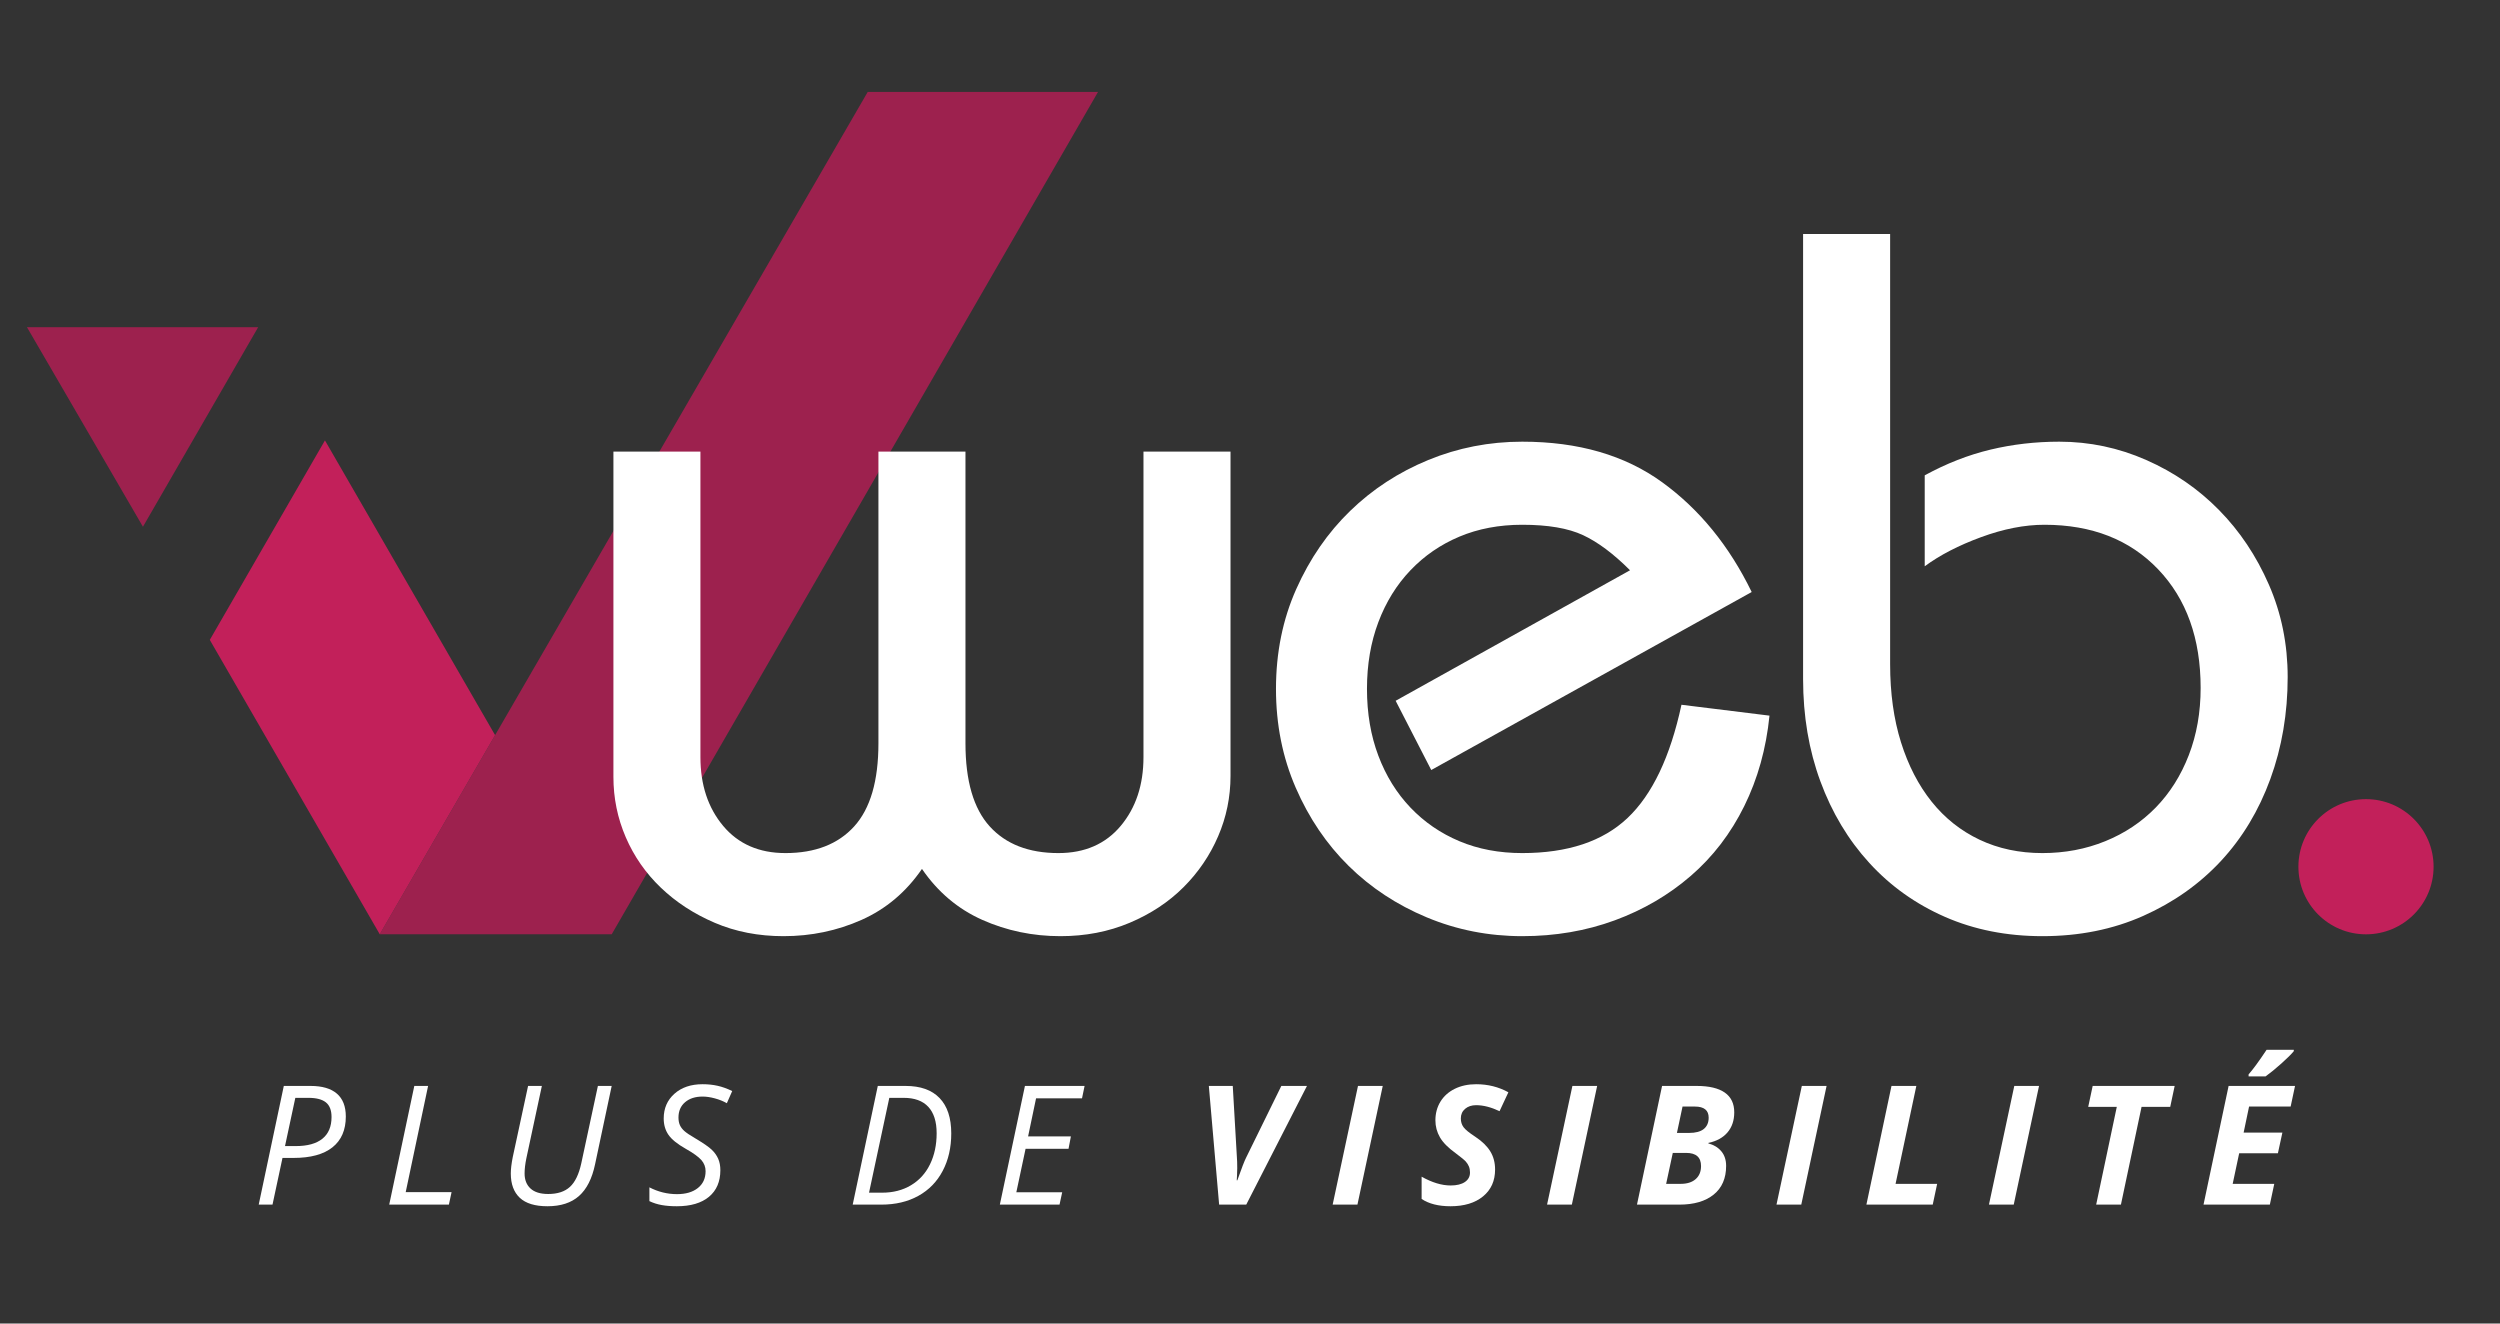<svg xmlns="http://www.w3.org/2000/svg" xmlns:xlink="http://www.w3.org/1999/xlink" width="1700" viewBox="0 0 1275 675" height="900" preserveAspectRatio="xMidYMid meet"><rect x="0" y="0" width="1275" height="675" fill="#333333" stroke="none"/><defs><g></g><clipPath id="28bd685ce9"><path d="M 1172.188 407.562 L 1241.129 407.562 L 1241.129 476.504 L 1172.188 476.504 Z M 1172.188 407.562 " clip-rule="nonzero"></path></clipPath><clipPath id="0e3dd8a8c5"><path d="M 1206.656 407.562 C 1187.617 407.562 1172.188 422.996 1172.188 442.035 C 1172.188 461.07 1187.617 476.504 1206.656 476.504 C 1225.695 476.504 1241.129 461.07 1241.129 442.035 C 1241.129 422.996 1225.695 407.562 1206.656 407.562 Z M 1206.656 407.562 " clip-rule="nonzero"></path></clipPath><clipPath id="04e5046f38"><path d="M 193 46.836 L 560.414 46.836 L 560.414 476.699 L 193 476.699 Z M 193 46.836 " clip-rule="nonzero"></path></clipPath><clipPath id="7d515ec413"><path d="M 106 224 L 253 224 L 253 476.699 L 106 476.699 Z M 106 224 " clip-rule="nonzero"></path></clipPath><clipPath id="8e7efeaf82"><path d="M 13.723 166 L 132 166 L 132 269 L 13.723 269 Z M 13.723 166 " clip-rule="nonzero"></path></clipPath></defs><g clip-path="url(#28bd685ce9)"><g clip-path="url(#0e3dd8a8c5)"><path fill="#c2205a" d="M 1172.188 407.562 L 1241.129 407.562 L 1241.129 476.504 L 1172.188 476.504 Z M 1172.188 407.562 " fill-opacity="1" fill-rule="nonzero"></path></g></g><g clip-path="url(#04e5046f38)"><path fill="#9d214e" d="M 560.004 46.871 L 442.551 46.871 L 193.672 476.465 L 311.98 476.465 L 560.004 46.871 " fill-opacity="1" fill-rule="nonzero"></path></g><g clip-path="url(#7d515ec413)"><path fill="#c2205a" d="M 106.996 326.336 L 193.672 476.465 L 252.496 374.922 L 165.727 224.613 L 106.996 326.336 " fill-opacity="1" fill-rule="nonzero"></path></g><g clip-path="url(#8e7efeaf82)"><path fill="#9d214e" d="M 13.746 166.855 L 72.902 268.641 L 131.672 166.855 Z M 13.746 166.855 " fill-opacity="1" fill-rule="nonzero"></path></g><g fill="#ffffff" fill-opacity="1"><g transform="translate(288.124, 472.397)"><g><path d="M 69.094 -242.094 L 69.094 -86.25 C 69.094 -72.125 72.957 -60.438 80.688 -51.188 C 88.426 -41.945 99.02 -37.328 112.469 -37.328 C 127.602 -37.328 139.285 -41.863 147.516 -50.938 C 155.754 -60.02 159.875 -74.145 159.875 -93.312 L 159.875 -242.094 L 204.266 -242.094 L 204.266 -93.312 C 204.266 -74.145 208.383 -60.02 216.625 -50.938 C 224.863 -41.863 236.547 -37.328 251.672 -37.328 C 265.117 -37.328 275.707 -41.945 283.438 -51.188 C 291.176 -60.438 295.047 -72.125 295.047 -86.25 L 295.047 -242.094 L 339.438 -242.094 L 339.438 -76.656 C 339.438 -65.895 337.332 -55.641 333.125 -45.891 C 328.926 -36.141 323.039 -27.484 315.469 -19.922 C 307.906 -12.359 298.742 -6.305 287.984 -1.766 C 277.223 2.773 265.457 5.047 252.688 5.047 C 238.562 5.047 225.273 2.273 212.828 -3.266 C 200.391 -8.816 190.141 -17.477 182.078 -29.25 C 174.004 -17.477 163.742 -8.816 151.297 -3.266 C 138.859 2.273 125.582 5.047 111.469 5.047 C 98.688 5.047 87 2.773 76.406 -1.766 C 65.812 -6.305 56.648 -12.273 48.922 -19.672 C 41.191 -27.066 35.223 -35.641 31.016 -45.391 C 26.816 -55.141 24.719 -65.395 24.719 -76.156 L 24.719 -242.094 Z M 69.094 -242.094 "></path></g></g></g><g fill="#ffffff" fill-opacity="1"><g transform="translate(635.625, 472.397)"><g><path d="M 94.312 -79.688 L 76.156 -115 L 195.688 -181.562 C 187.281 -189.969 179.297 -195.938 171.734 -199.469 C 164.172 -203 153.832 -204.766 140.719 -204.766 C 128.945 -204.766 118.27 -202.75 108.688 -198.719 C 99.102 -194.688 90.781 -188.969 83.719 -181.562 C 76.656 -174.164 71.191 -165.336 67.328 -155.078 C 63.461 -144.828 61.531 -133.484 61.531 -121.047 C 61.531 -108.609 63.461 -97.258 67.328 -87 C 71.191 -76.75 76.656 -67.922 83.719 -60.516 C 90.781 -53.117 99.102 -47.406 108.688 -43.375 C 118.27 -39.344 128.945 -37.328 140.719 -37.328 C 163.914 -37.328 181.816 -43.289 194.422 -55.219 C 207.035 -67.156 216.203 -86.406 221.922 -112.969 L 266.812 -107.422 C 265.125 -90.609 260.832 -75.223 253.938 -61.266 C 247.051 -47.316 237.973 -35.469 226.703 -25.719 C 215.441 -15.969 202.5 -8.398 187.875 -3.016 C 173.25 2.359 157.531 5.047 140.719 5.047 C 123.57 5.047 107.348 1.852 92.047 -4.531 C 76.742 -10.926 63.461 -19.672 52.203 -30.766 C 40.941 -41.859 31.945 -55.141 25.219 -70.609 C 18.488 -86.078 15.125 -102.891 15.125 -121.047 C 15.125 -139.535 18.57 -156.516 25.469 -171.984 C 32.363 -187.453 41.523 -200.734 52.953 -211.828 C 64.391 -222.922 77.672 -231.578 92.797 -237.797 C 107.93 -244.023 123.906 -247.141 140.719 -247.141 C 169.301 -247.141 193.086 -240.242 212.078 -226.453 C 231.078 -212.672 246.297 -194.008 257.734 -170.469 Z M 94.312 -79.688 "></path></g></g></g><g fill="#ffffff" fill-opacity="1"><g transform="translate(899.403, 472.397)"><g><path d="M 64.562 -353.047 L 64.562 -133.656 C 64.562 -118.863 66.41 -105.582 70.109 -93.812 C 73.805 -82.039 79.016 -71.953 85.734 -63.547 C 92.461 -55.141 100.617 -48.664 110.203 -44.125 C 119.785 -39.594 130.461 -37.328 142.234 -37.328 C 153.66 -37.328 164.332 -39.344 174.25 -43.375 C 184.176 -47.406 192.754 -53.117 199.984 -60.516 C 207.211 -67.922 212.844 -76.832 216.875 -87.25 C 220.906 -97.676 222.922 -109.109 222.922 -121.547 C 222.922 -146.766 215.691 -166.938 201.234 -182.062 C 186.773 -197.195 167.441 -204.766 143.234 -204.766 C 133.148 -204.766 122.391 -202.66 110.953 -198.453 C 99.523 -194.254 89.941 -189.301 82.203 -183.594 L 82.203 -229.984 C 93.305 -236.035 104.488 -240.406 115.75 -243.094 C 127.008 -245.789 138.691 -247.141 150.797 -247.141 C 166.266 -247.141 181.062 -244.023 195.188 -237.797 C 209.312 -231.578 221.664 -223.086 232.25 -212.328 C 242.844 -201.578 251.332 -188.883 257.719 -174.25 C 264.113 -159.625 267.312 -143.906 267.312 -127.094 C 267.312 -108.602 264.367 -91.285 258.484 -75.141 C 252.598 -59.004 244.191 -45.051 233.266 -33.281 C 222.336 -21.52 209.141 -12.191 193.672 -5.297 C 178.203 1.598 161.055 5.047 142.234 5.047 C 124.078 5.047 107.516 1.77 92.547 -4.781 C 77.586 -11.344 64.727 -20.508 53.969 -32.281 C 43.207 -44.051 34.883 -57.922 29 -73.891 C 23.113 -89.859 20.172 -107.258 20.172 -126.094 L 20.172 -353.047 Z M 64.562 -353.047 "></path></g></g></g><g fill="#ffffff" fill-opacity="1"><g transform="translate(128.382, 614.358)"><g><path d="M 47.984 -44.922 C 47.984 -38.078 45.719 -32.848 41.188 -29.234 C 36.664 -25.617 30.031 -23.812 21.281 -23.812 L 15.688 -23.812 L 10.594 0 L 3.562 0 L 16.359 -60.531 L 30.016 -60.531 C 35.922 -60.531 40.391 -59.223 43.422 -56.609 C 46.461 -54.004 47.984 -50.109 47.984 -44.922 Z M 16.969 -29.859 L 22.484 -29.859 C 28.441 -29.859 32.969 -31.113 36.062 -33.625 C 39.156 -36.133 40.703 -39.816 40.703 -44.672 C 40.703 -48.117 39.742 -50.609 37.828 -52.141 C 35.91 -53.68 32.961 -54.453 28.984 -54.453 L 22.234 -54.453 Z M 16.969 -29.859 "></path></g></g></g><g fill="#ffffff" fill-opacity="1"><g transform="translate(194.939, 614.358)"><g><path d="M 3.562 0 L 16.359 -60.531 L 23.391 -60.531 L 11.969 -6.375 L 35.359 -6.375 L 34 0 Z M 3.562 0 "></path></g></g></g><g fill="#ffffff" fill-opacity="1"><g transform="translate(253.712, 614.358)"><g><path d="M 58.25 -60.531 L 49.766 -20.531 C 48.242 -13.27 45.516 -7.895 41.578 -4.406 C 37.648 -0.914 32.289 0.828 25.5 0.828 C 19.156 0.828 14.453 -0.602 11.391 -3.469 C 8.328 -6.344 6.797 -10.473 6.797 -15.859 C 6.797 -18.098 7.125 -20.875 7.781 -24.188 L 15.609 -60.531 L 22.641 -60.531 L 14.734 -23.641 C 14.129 -20.711 13.828 -18.117 13.828 -15.859 C 13.828 -12.629 14.832 -10.082 16.844 -8.219 C 18.863 -6.352 21.875 -5.422 25.875 -5.422 C 30.625 -5.422 34.316 -6.629 36.953 -9.047 C 39.586 -11.461 41.516 -15.457 42.734 -21.031 L 51.219 -60.531 Z M 58.25 -60.531 "></path></g></g></g><g fill="#ffffff" fill-opacity="1"><g transform="translate(329.584, 614.358)"><g><path d="M 37.797 -17.562 C 37.797 -11.727 35.859 -7.203 31.984 -3.984 C 28.109 -0.773 22.648 0.828 15.609 0.828 C 12.68 0.828 10.102 0.625 7.875 0.219 C 5.656 -0.176 3.566 -0.844 1.609 -1.781 L 1.609 -8.812 C 6.086 -6.5 10.781 -5.344 15.688 -5.344 C 20.164 -5.344 23.711 -6.383 26.328 -8.469 C 28.953 -10.551 30.266 -13.414 30.266 -17.062 C 30.266 -19.207 29.539 -21.102 28.094 -22.75 C 26.645 -24.395 23.945 -26.332 20 -28.562 C 15.832 -30.914 12.941 -33.266 11.328 -35.609 C 9.711 -37.953 8.906 -40.727 8.906 -43.938 C 8.906 -49.094 10.723 -53.289 14.359 -56.531 C 18.004 -59.781 22.797 -61.406 28.734 -61.406 C 31.461 -61.406 34.008 -61.141 36.375 -60.609 C 38.738 -60.086 41.227 -59.191 43.844 -57.922 L 41.109 -51.719 C 39.285 -52.758 37.242 -53.582 34.984 -54.188 C 32.723 -54.801 30.641 -55.109 28.734 -55.109 C 25.035 -55.109 22.062 -54.148 19.812 -52.234 C 17.562 -50.316 16.438 -47.711 16.438 -44.422 C 16.438 -42.93 16.672 -41.656 17.141 -40.594 C 17.609 -39.531 18.352 -38.531 19.375 -37.594 C 20.395 -36.656 22.352 -35.344 25.25 -33.656 C 29.312 -31.227 32.051 -29.32 33.469 -27.938 C 34.895 -26.562 35.973 -25.039 36.703 -23.375 C 37.43 -21.707 37.797 -19.77 37.797 -17.562 Z M 37.797 -17.562 "></path></g></g></g><g fill="#ffffff" fill-opacity="1"><g transform="translate(390.717, 614.358)"><g></g></g></g><g fill="#ffffff" fill-opacity="1"><g transform="translate(431.314, 614.358)"><g><path d="M 53.828 -36.312 C 53.828 -29.102 52.375 -22.738 49.469 -17.219 C 46.57 -11.695 42.43 -7.445 37.047 -4.469 C 31.672 -1.488 25.367 0 18.141 0 L 3.562 0 L 16.359 -60.531 L 30.516 -60.531 C 38.129 -60.531 43.914 -58.469 47.875 -54.344 C 51.844 -50.219 53.828 -44.207 53.828 -36.312 Z M 18.594 -6.094 C 24.164 -6.094 29.062 -7.352 33.281 -9.875 C 37.508 -12.395 40.75 -15.961 43 -20.578 C 45.25 -25.191 46.375 -30.461 46.375 -36.391 C 46.375 -42.328 44.953 -46.82 42.109 -49.875 C 39.266 -52.926 35.098 -54.453 29.609 -54.453 L 22.234 -54.453 L 11.891 -6.094 Z M 18.594 -6.094 "></path></g></g></g><g fill="#ffffff" fill-opacity="1"><g transform="translate(506.358, 614.358)"><g><path d="M 34 0 L 3.562 0 L 16.359 -60.531 L 46.781 -60.531 L 45.469 -54.203 L 22.031 -54.203 L 17.969 -34.781 L 39.797 -34.781 L 38.594 -28.484 L 16.688 -28.484 L 11.969 -6.297 L 35.359 -6.297 Z M 34 0 "></path></g></g></g><g fill="#ffffff" fill-opacity="1"><g transform="translate(568.277, 614.358)"><g></g></g></g><g fill="#ffffff" fill-opacity="1"><g transform="translate(608.881, 614.358)"><g><path d="M 22.156 -12.375 C 24.301 -18.477 25.816 -22.383 26.703 -24.094 L 44.594 -60.531 L 57.672 -60.531 L 26.703 0 L 12.875 0 L 7.625 -60.531 L 19.828 -60.531 L 21.938 -24.094 C 22.051 -22.852 22.109 -21.02 22.109 -18.594 C 22.055 -15.75 21.973 -13.676 21.859 -12.375 Z M 22.156 -12.375 "></path></g></g></g><g fill="#ffffff" fill-opacity="1"><g transform="translate(677.466, 614.358)"><g><path d="M 2.188 0 L 15.109 -60.531 L 27.734 -60.531 L 14.828 0 Z M 2.188 0 "></path></g></g></g><g fill="#ffffff" fill-opacity="1"><g transform="translate(723.321, 614.358)"><g><path d="M 39.172 -17.891 C 39.172 -12.117 37.125 -7.555 33.031 -4.203 C 28.945 -0.848 23.414 0.828 16.438 0.828 C 10.332 0.828 5.422 -0.41 1.703 -2.891 L 1.703 -14.25 C 7.023 -11.258 11.961 -9.766 16.516 -9.766 C 19.609 -9.766 22.023 -10.352 23.766 -11.531 C 25.504 -12.707 26.375 -14.316 26.375 -16.359 C 26.375 -17.547 26.188 -18.586 25.812 -19.484 C 25.438 -20.379 24.906 -21.211 24.219 -21.984 C 23.531 -22.754 21.82 -24.16 19.094 -26.203 C 15.281 -28.941 12.598 -31.648 11.047 -34.328 C 9.504 -37.004 8.734 -39.891 8.734 -42.984 C 8.734 -46.535 9.586 -49.711 11.297 -52.516 C 13.016 -55.316 15.453 -57.5 18.609 -59.062 C 21.773 -60.625 25.41 -61.406 29.516 -61.406 C 35.504 -61.406 40.984 -60.035 45.953 -57.297 L 41.453 -47.656 C 37.141 -49.695 33.16 -50.719 29.516 -50.719 C 27.223 -50.719 25.348 -50.098 23.891 -48.859 C 22.43 -47.617 21.703 -45.977 21.703 -43.938 C 21.703 -42.25 22.156 -40.773 23.062 -39.516 C 23.969 -38.266 26.008 -36.602 29.188 -34.531 C 32.531 -32.32 35.031 -29.883 36.688 -27.219 C 38.344 -24.562 39.172 -21.453 39.172 -17.891 Z M 39.172 -17.891 "></path></g></g></g><g fill="#ffffff" fill-opacity="1"><g transform="translate(786.814, 614.358)"><g><path d="M 2.188 0 L 15.109 -60.531 L 27.734 -60.531 L 14.828 0 Z M 2.188 0 "></path></g></g></g><g fill="#ffffff" fill-opacity="1"><g transform="translate(832.67, 614.358)"><g><path d="M 32.625 -60.531 C 38.945 -60.531 43.723 -59.406 46.953 -57.156 C 50.18 -54.906 51.797 -51.547 51.797 -47.078 C 51.797 -42.93 50.648 -39.516 48.359 -36.828 C 46.066 -34.141 42.812 -32.352 38.594 -31.469 L 38.594 -31.219 C 41.352 -30.5 43.551 -29.164 45.188 -27.219 C 46.832 -25.27 47.656 -22.781 47.656 -19.75 C 47.656 -13.426 45.539 -8.551 41.312 -5.125 C 37.094 -1.707 31.258 0 23.812 0 L 2.188 0 L 14.984 -60.531 Z M 22.562 -36.562 L 28.734 -36.562 C 32.078 -36.562 34.582 -37.227 36.25 -38.562 C 37.914 -39.906 38.75 -41.832 38.75 -44.344 C 38.75 -48.125 36.406 -50.016 31.719 -50.016 L 25.422 -50.016 Z M 17.062 -10.594 L 24.516 -10.594 C 27.742 -10.594 30.273 -11.395 32.109 -13 C 33.941 -14.602 34.859 -16.828 34.859 -19.672 C 34.859 -24.141 32.332 -26.375 27.281 -26.375 L 20.453 -26.375 Z M 17.062 -10.594 "></path></g></g></g><g fill="#ffffff" fill-opacity="1"><g transform="translate(903.822, 614.358)"><g><path d="M 2.188 0 L 15.109 -60.531 L 27.734 -60.531 L 14.828 0 Z M 2.188 0 "></path></g></g></g><g fill="#ffffff" fill-opacity="1"><g transform="translate(949.677, 614.358)"><g><path d="M 2.188 0 L 14.984 -60.531 L 27.656 -60.531 L 17.062 -10.594 L 38.266 -10.594 L 36.016 0 Z M 2.188 0 "></path></g></g></g><g fill="#ffffff" fill-opacity="1"><g transform="translate(1012.176, 614.358)"><g><path d="M 2.188 0 L 15.109 -60.531 L 27.734 -60.531 L 14.828 0 Z M 2.188 0 "></path></g></g></g><g fill="#ffffff" fill-opacity="1"><g transform="translate(1058.032, 614.358)"><g><path d="M 23.641 0 L 11.016 0 L 21.531 -49.844 L 6.953 -49.844 L 9.234 -60.531 L 51.047 -60.531 L 48.781 -49.844 L 34.156 -49.844 Z M 23.641 0 "></path></g></g></g><g fill="#ffffff" fill-opacity="1"><g transform="translate(1121.607, 614.358)"><g><path d="M 36.016 0 L 2.188 0 L 14.984 -60.531 L 48.859 -60.531 L 46.625 -50.016 L 25.422 -50.016 L 22.641 -36.719 L 42.406 -36.719 L 40.125 -26.203 L 20.375 -26.203 L 17.062 -10.594 L 38.266 -10.594 Z M 25.172 -66.422 C 27.348 -68.848 30.41 -73.031 34.359 -78.969 L 48.234 -78.969 L 48.234 -78.266 C 46.961 -76.711 44.836 -74.602 41.859 -71.938 C 38.879 -69.281 36.203 -67.098 33.828 -65.391 L 25.172 -65.391 Z M 25.172 -66.422 "></path></g></g></g></svg>